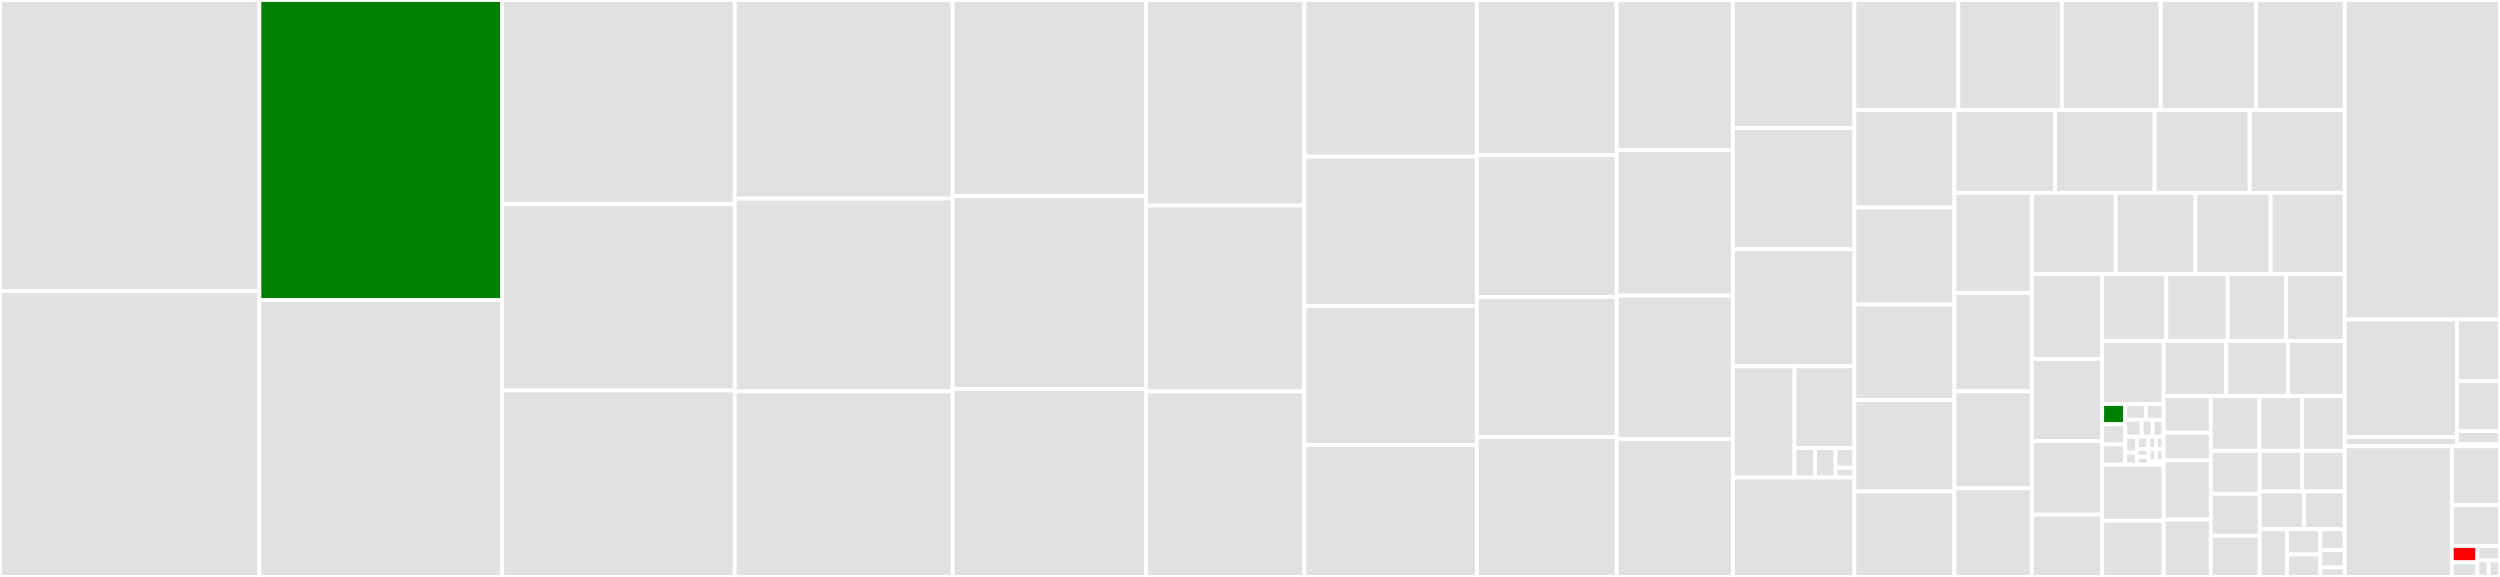<svg baseProfile="full" width="650" height="150" viewBox="0 0 650 150" version="1.1"
xmlns="http://www.w3.org/2000/svg" xmlns:ev="http://www.w3.org/2001/xml-events"
xmlns:xlink="http://www.w3.org/1999/xlink">

<rect x="0" y="0" width="650" height="150" fill="#333333" stroke="none"/>

<style>rect.s{mask:url(#mask);}</style>
<defs>
  <pattern id="white" width="4" height="4" patternUnits="userSpaceOnUse" patternTransform="rotate(45)">
    <rect width="2" height="2" transform="translate(0,0)" fill="white"></rect>
  </pattern>
  <mask id="mask">
    <rect x="0" y="0" width="100%" height="100%" fill="url(#white)"></rect>
  </mask>
</defs>

<rect x="0" y="0" width="67.442" height="75.678" fill="#e1e1e1" stroke="white" stroke-width="1" class=" tooltipped" data-content="criu/mount.c"><title>criu/mount.c</title></rect>
<rect x="0" y="75.678" width="67.442" height="74.322" fill="#e1e1e1" stroke="white" stroke-width="1" class=" tooltipped" data-content="criu/net.c"><title>criu/net.c</title></rect>
<rect x="67.442" y="0" width="63.113" height="78.022" fill="green" stroke="white" stroke-width="1" class=" tooltipped" data-content="criu/cr-restore.c"><title>criu/cr-restore.c</title></rect>
<rect x="67.442" y="78.022" width="63.113" height="71.978" fill="#e1e1e1" stroke="white" stroke-width="1" class=" tooltipped" data-content="criu/proc_parse.c"><title>criu/proc_parse.c</title></rect>
<rect x="130.555" y="0" width="60.486" height="53.058" fill="#e1e1e1" stroke="white" stroke-width="1" class=" tooltipped" data-content="criu/sk-unix.c"><title>criu/sk-unix.c</title></rect>
<rect x="130.555" y="53.058" width="60.486" height="48.471" fill="#e1e1e1" stroke="white" stroke-width="1" class=" tooltipped" data-content="criu/cr-dump.c"><title>criu/cr-dump.c</title></rect>
<rect x="130.555" y="101.529" width="60.486" height="48.471" fill="#e1e1e1" stroke="white" stroke-width="1" class=" tooltipped" data-content="criu/files-reg.c"><title>criu/files-reg.c</title></rect>
<rect x="191.04" y="0" width="56.64" height="51.651" fill="#e1e1e1" stroke="white" stroke-width="1" class=" tooltipped" data-content="criu/namespaces.c"><title>criu/namespaces.c</title></rect>
<rect x="191.04" y="51.651" width="56.64" height="50.093" fill="#e1e1e1" stroke="white" stroke-width="1" class=" tooltipped" data-content="criu/tty.c"><title>criu/tty.c</title></rect>
<rect x="191.04" y="101.744" width="56.64" height="48.256" fill="#e1e1e1" stroke="white" stroke-width="1" class=" tooltipped" data-content="criu/util.c"><title>criu/util.c</title></rect>
<rect x="247.68" y="0" width="50.314" height="51.003" fill="#e1e1e1" stroke="white" stroke-width="1" class=" tooltipped" data-content="criu/files.c"><title>criu/files.c</title></rect>
<rect x="247.68" y="51.003" width="50.314" height="50.125" fill="#e1e1e1" stroke="white" stroke-width="1" class=" tooltipped" data-content="criu/cr-check.c"><title>criu/cr-check.c</title></rect>
<rect x="247.68" y="101.128" width="50.314" height="48.872" fill="#e1e1e1" stroke="white" stroke-width="1" class=" tooltipped" data-content="criu/cgroup.c"><title>criu/cgroup.c</title></rect>
<rect x="297.994" y="0" width="41.171" height="53.446" fill="#e1e1e1" stroke="white" stroke-width="1" class=" tooltipped" data-content="criu/cr-service.c"><title>criu/cr-service.c</title></rect>
<rect x="297.994" y="53.446" width="41.171" height="48.315" fill="#e1e1e1" stroke="white" stroke-width="1" class=" tooltipped" data-content="criu/page-xfer.c"><title>criu/page-xfer.c</title></rect>
<rect x="297.994" y="101.761" width="41.171" height="48.239" fill="#e1e1e1" stroke="white" stroke-width="1" class=" tooltipped" data-content="criu/uffd.c"><title>criu/uffd.c</title></rect>
<rect x="339.165" y="0" width="44.828" height="40.717" fill="#e1e1e1" stroke="white" stroke-width="1" class=" tooltipped" data-content="criu/mem.c"><title>criu/mem.c</title></rect>
<rect x="339.165" y="40.717" width="44.828" height="38.889" fill="#e1e1e1" stroke="white" stroke-width="1" class=" tooltipped" data-content="criu/pstree.c"><title>criu/pstree.c</title></rect>
<rect x="339.165" y="79.606" width="44.828" height="36.076" fill="#e1e1e1" stroke="white" stroke-width="1" class=" tooltipped" data-content="criu/config.c"><title>criu/config.c</title></rect>
<rect x="339.165" y="115.682" width="44.828" height="34.318" fill="#e1e1e1" stroke="white" stroke-width="1" class=" tooltipped" data-content="criu/seize.c"><title>criu/seize.c</title></rect>
<rect x="383.993" y="0" width="36.338" height="40.341" fill="#e1e1e1" stroke="white" stroke-width="1" class=" tooltipped" data-content="criu/autofs.c"><title>criu/autofs.c</title></rect>
<rect x="383.993" y="40.341" width="36.338" height="36.871" fill="#e1e1e1" stroke="white" stroke-width="1" class=" tooltipped" data-content="criu/sockets.c"><title>criu/sockets.c</title></rect>
<rect x="383.993" y="77.212" width="36.338" height="36.437" fill="#e1e1e1" stroke="white" stroke-width="1" class=" tooltipped" data-content="criu/ipc_ns.c"><title>criu/ipc_ns.c</title></rect>
<rect x="383.993" y="113.65" width="36.338" height="36.35" fill="#e1e1e1" stroke="white" stroke-width="1" class=" tooltipped" data-content="criu/sk-inet.c"><title>criu/sk-inet.c</title></rect>
<rect x="420.331" y="0" width="30.222" height="39.013" fill="#e1e1e1" stroke="white" stroke-width="1" class=" tooltipped" data-content="criu/apparmor.c"><title>criu/apparmor.c</title></rect>
<rect x="420.331" y="39.013" width="30.222" height="37.865" fill="#e1e1e1" stroke="white" stroke-width="1" class=" tooltipped" data-content="criu/image.c"><title>criu/image.c</title></rect>
<rect x="420.331" y="76.878" width="30.222" height="37.239" fill="#e1e1e1" stroke="white" stroke-width="1" class=" tooltipped" data-content="criu/shmem.c"><title>criu/shmem.c</title></rect>
<rect x="420.331" y="114.117" width="30.222" height="35.883" fill="#e1e1e1" stroke="white" stroke-width="1" class=" tooltipped" data-content="criu/pagemap.c"><title>criu/pagemap.c</title></rect>
<rect x="450.553" y="0" width="31.609" height="33.311" fill="#e1e1e1" stroke="white" stroke-width="1" class=" tooltipped" data-content="criu/fsnotify.c"><title>criu/fsnotify.c</title></rect>
<rect x="450.553" y="33.311" width="31.609" height="31.516" fill="#e1e1e1" stroke="white" stroke-width="1" class=" tooltipped" data-content="criu/parasite-syscall.c"><title>criu/parasite-syscall.c</title></rect>
<rect x="450.553" y="64.827" width="31.609" height="30.419" fill="#e1e1e1" stroke="white" stroke-width="1" class=" tooltipped" data-content="criu/vdso.c"><title>criu/vdso.c</title></rect>
<rect x="450.553" y="95.246" width="16.022" height="28.923" fill="#e1e1e1" stroke="white" stroke-width="1" class=" tooltipped" data-content="criu/arch/x86/cpu.c"><title>criu/arch/x86/cpu.c</title></rect>
<rect x="466.575" y="95.246" width="15.586" height="21.237" fill="#e1e1e1" stroke="white" stroke-width="1" class=" tooltipped" data-content="criu/arch/x86/kerndat.c"><title>criu/arch/x86/kerndat.c</title></rect>
<rect x="466.575" y="116.483" width="5.332" height="7.686" fill="#e1e1e1" stroke="white" stroke-width="1" class=" tooltipped" data-content="criu/arch/x86/sigframe.c"><title>criu/arch/x86/sigframe.c</title></rect>
<rect x="471.908" y="116.483" width="5.332" height="7.686" fill="#e1e1e1" stroke="white" stroke-width="1" class=" tooltipped" data-content="criu/arch/x86/sigaction_compat.c"><title>criu/arch/x86/sigaction_compat.c</title></rect>
<rect x="477.24" y="116.483" width="4.922" height="5.124" fill="#e1e1e1" stroke="white" stroke-width="1" class=" tooltipped" data-content="criu/arch/x86/include/asm/compat.h"><title>criu/arch/x86/include/asm/compat.h</title></rect>
<rect x="477.24" y="121.607" width="4.922" height="2.562" fill="#e1e1e1" stroke="white" stroke-width="1" class=" tooltipped" data-content="criu/arch/x86/include/asm/types.h"><title>criu/arch/x86/include/asm/types.h</title></rect>
<rect x="450.553" y="124.169" width="31.609" height="25.831" fill="#e1e1e1" stroke="white" stroke-width="1" class=" tooltipped" data-content="criu/file-lock.c"><title>criu/file-lock.c</title></rect>
<rect x="482.162" y="0" width="27.015" height="28.59" fill="#e1e1e1" stroke="white" stroke-width="1" class=" tooltipped" data-content="criu/pipes.c"><title>criu/pipes.c</title></rect>
<rect x="509.177" y="0" width="26.904" height="28.59" fill="#e1e1e1" stroke="white" stroke-width="1" class=" tooltipped" data-content="criu/sk-packet.c"><title>criu/sk-packet.c</title></rect>
<rect x="536.081" y="0" width="25.692" height="28.59" fill="#e1e1e1" stroke="white" stroke-width="1" class=" tooltipped" data-content="criu/tun.c"><title>criu/tun.c</title></rect>
<rect x="561.773" y="0" width="24.809" height="28.59" fill="#e1e1e1" stroke="white" stroke-width="1" class=" tooltipped" data-content="criu/irmap.c"><title>criu/irmap.c</title></rect>
<rect x="586.582" y="0" width="23.045" height="28.59" fill="#e1e1e1" stroke="white" stroke-width="1" class=" tooltipped" data-content="criu/seccomp.c"><title>criu/seccomp.c</title></rect>
<rect x="482.162" y="28.59" width="25.992" height="25.349" fill="#e1e1e1" stroke="white" stroke-width="1" class=" tooltipped" data-content="criu/cgroup-props.c"><title>criu/cgroup-props.c</title></rect>
<rect x="482.162" y="53.94" width="25.992" height="25.228" fill="#e1e1e1" stroke="white" stroke-width="1" class=" tooltipped" data-content="criu/tls.c"><title>criu/tls.c</title></rect>
<rect x="482.162" y="79.168" width="25.992" height="24.864" fill="#e1e1e1" stroke="white" stroke-width="1" class=" tooltipped" data-content="criu/eventpoll.c"><title>criu/eventpoll.c</title></rect>
<rect x="482.162" y="104.032" width="25.992" height="23.773" fill="#e1e1e1" stroke="white" stroke-width="1" class=" tooltipped" data-content="criu/page-pipe.c"><title>criu/page-pipe.c</title></rect>
<rect x="482.162" y="127.804" width="25.992" height="22.196" fill="#e1e1e1" stroke="white" stroke-width="1" class=" tooltipped" data-content="criu/sk-tcp.c"><title>criu/sk-tcp.c</title></rect>
<rect x="508.153" y="28.59" width="26.173" height="21.56" fill="#e1e1e1" stroke="white" stroke-width="1" class=" tooltipped" data-content="criu/lsm.c"><title>criu/lsm.c</title></rect>
<rect x="534.326" y="28.59" width="25.88" height="21.56" fill="#e1e1e1" stroke="white" stroke-width="1" class=" tooltipped" data-content="criu/crtools.c"><title>criu/crtools.c</title></rect>
<rect x="560.206" y="28.59" width="24.71" height="21.56" fill="#e1e1e1" stroke="white" stroke-width="1" class=" tooltipped" data-content="criu/memfd.c"><title>criu/memfd.c</title></rect>
<rect x="584.917" y="28.59" width="24.71" height="21.56" fill="#e1e1e1" stroke="white" stroke-width="1" class=" tooltipped" data-content="criu/filesystems.c"><title>criu/filesystems.c</title></rect>
<rect x="508.153" y="50.151" width="20.112" height="26.02" fill="#e1e1e1" stroke="white" stroke-width="1" class=" tooltipped" data-content="criu/sysctl.c"><title>criu/sysctl.c</title></rect>
<rect x="508.153" y="76.171" width="20.112" height="25.55" fill="#e1e1e1" stroke="white" stroke-width="1" class=" tooltipped" data-content="criu/log.c"><title>criu/log.c</title></rect>
<rect x="508.153" y="101.721" width="20.112" height="25.237" fill="#e1e1e1" stroke="white" stroke-width="1" class=" tooltipped" data-content="criu/rbtree.c"><title>criu/rbtree.c</title></rect>
<rect x="508.153" y="126.958" width="20.112" height="23.042" fill="#e1e1e1" stroke="white" stroke-width="1" class=" tooltipped" data-content="criu/bfd.c"><title>criu/bfd.c</title></rect>
<rect x="528.265" y="50.151" width="21.796" height="21.117" fill="#e1e1e1" stroke="white" stroke-width="1" class=" tooltipped" data-content="criu/sk-queue.c"><title>criu/sk-queue.c</title></rect>
<rect x="550.061" y="50.151" width="20.751" height="21.117" fill="#e1e1e1" stroke="white" stroke-width="1" class=" tooltipped" data-content="criu/pidfd-store.c"><title>criu/pidfd-store.c</title></rect>
<rect x="570.812" y="50.151" width="19.557" height="21.117" fill="#e1e1e1" stroke="white" stroke-width="1" class=" tooltipped" data-content="criu/sk-netlink.c"><title>criu/sk-netlink.c</title></rect>
<rect x="590.369" y="50.151" width="19.258" height="21.117" fill="#e1e1e1" stroke="white" stroke-width="1" class=" tooltipped" data-content="criu/plugin.c"><title>criu/plugin.c</title></rect>
<rect x="528.265" y="71.267" width="18.298" height="22.052" fill="#e1e1e1" stroke="white" stroke-width="1" class=" tooltipped" data-content="criu/servicefd.c"><title>criu/servicefd.c</title></rect>
<rect x="528.265" y="93.319" width="18.298" height="21.363" fill="#e1e1e1" stroke="white" stroke-width="1" class=" tooltipped" data-content="criu/protobuf.c"><title>criu/protobuf.c</title></rect>
<rect x="528.265" y="114.682" width="18.298" height="19.123" fill="#e1e1e1" stroke="white" stroke-width="1" class=" tooltipped" data-content="criu/sysfs_parse.c"><title>criu/sysfs_parse.c</title></rect>
<rect x="528.265" y="133.806" width="18.298" height="16.194" fill="#e1e1e1" stroke="white" stroke-width="1" class=" tooltipped" data-content="criu/libnetlink.c"><title>criu/libnetlink.c</title></rect>
<rect x="546.564" y="71.267" width="16.672" height="17.396" fill="#e1e1e1" stroke="white" stroke-width="1" class=" tooltipped" data-content="criu/rst-malloc.c"><title>criu/rst-malloc.c</title></rect>
<rect x="563.236" y="71.267" width="15.947" height="17.396" fill="#e1e1e1" stroke="white" stroke-width="1" class=" tooltipped" data-content="criu/stats.c"><title>criu/stats.c</title></rect>
<rect x="579.183" y="71.267" width="15.222" height="17.396" fill="#e1e1e1" stroke="white" stroke-width="1" class=" tooltipped" data-content="criu/pie-util-vdso.c"><title>criu/pie-util-vdso.c</title></rect>
<rect x="594.405" y="71.267" width="15.222" height="17.396" fill="#e1e1e1" stroke="white" stroke-width="1" class=" tooltipped" data-content="criu/pie-util-vdso-elf32.c"><title>criu/pie-util-vdso-elf32.c</title></rect>
<rect x="546.564" y="88.664" width="15.984" height="16.37" fill="#e1e1e1" stroke="white" stroke-width="1" class=" tooltipped" data-content="criu/img-streamer.c"><title>criu/img-streamer.c</title></rect>
<rect x="546.564" y="105.033" width="5.994" height="5.259" fill="green" stroke="white" stroke-width="1" class=" tooltipped" data-content="criu/include/util.h"><title>criu/include/util.h</title></rect>
<rect x="546.564" y="110.292" width="5.994" height="5.259" fill="#e1e1e1" stroke="white" stroke-width="1" class=" tooltipped" data-content="criu/include/rbtree.h"><title>criu/include/rbtree.h</title></rect>
<rect x="546.564" y="115.552" width="5.994" height="5.259" fill="#e1e1e1" stroke="white" stroke-width="1" class=" tooltipped" data-content="criu/include/parasite.h"><title>criu/include/parasite.h</title></rect>
<rect x="552.558" y="105.033" width="5.379" height="4.102" fill="#e1e1e1" stroke="white" stroke-width="1" class=" tooltipped" data-content="criu/include/autofs.h"><title>criu/include/autofs.h</title></rect>
<rect x="557.937" y="105.033" width="4.611" height="4.102" fill="#e1e1e1" stroke="white" stroke-width="1" class=" tooltipped" data-content="criu/include/vma.h"><title>criu/include/vma.h</title></rect>
<rect x="552.558" y="109.135" width="4.282" height="4.418" fill="#e1e1e1" stroke="white" stroke-width="1" class=" tooltipped" data-content="criu/include/pstree.h"><title>criu/include/pstree.h</title></rect>
<rect x="556.839" y="109.135" width="2.854" height="4.418" fill="#e1e1e1" stroke="white" stroke-width="1" class=" tooltipped" data-content="criu/include/pid.h"><title>criu/include/pid.h</title></rect>
<rect x="559.694" y="109.135" width="2.854" height="4.418" fill="#e1e1e1" stroke="white" stroke-width="1" class=" tooltipped" data-content="criu/include/protobuf.h"><title>criu/include/protobuf.h</title></rect>
<rect x="552.558" y="113.553" width="3.041" height="4.147" fill="#e1e1e1" stroke="white" stroke-width="1" class=" tooltipped" data-content="criu/include/rst_info.h"><title>criu/include/rst_info.h</title></rect>
<rect x="552.558" y="117.7" width="3.041" height="3.11" fill="#e1e1e1" stroke="white" stroke-width="1" class=" tooltipped" data-content="criu/include/sockets.h"><title>criu/include/sockets.h</title></rect>
<rect x="555.598" y="113.553" width="2.978" height="3.175" fill="#e1e1e1" stroke="white" stroke-width="1" class=" tooltipped" data-content="criu/include/fault-injection.h"><title>criu/include/fault-injection.h</title></rect>
<rect x="558.577" y="113.553" width="1.986" height="3.175" fill="#e1e1e1" stroke="white" stroke-width="1" class=" tooltipped" data-content="criu/include/tty.h"><title>criu/include/tty.h</title></rect>
<rect x="560.562" y="113.553" width="1.986" height="3.175" fill="#e1e1e1" stroke="white" stroke-width="1" class=" tooltipped" data-content="criu/include/path.h"><title>criu/include/path.h</title></rect>
<rect x="555.598" y="116.728" width="3.089" height="2.041" fill="#e1e1e1" stroke="white" stroke-width="1" class=" tooltipped" data-content="criu/include/image.h"><title>criu/include/image.h</title></rect>
<rect x="555.598" y="118.77" width="3.089" height="2.041" fill="#e1e1e1" stroke="white" stroke-width="1" class=" tooltipped" data-content="criu/include/mount.h"><title>criu/include/mount.h</title></rect>
<rect x="558.687" y="116.728" width="1.93" height="3.266" fill="#e1e1e1" stroke="white" stroke-width="1" class=" tooltipped" data-content="criu/include/restorer.h"><title>criu/include/restorer.h</title></rect>
<rect x="560.617" y="116.728" width="1.93" height="3.266" fill="#e1e1e1" stroke="white" stroke-width="1" class=" tooltipped" data-content="criu/include/files-reg.h"><title>criu/include/files-reg.h</title></rect>
<rect x="558.687" y="119.994" width="3.861" height="0.817" fill="#e1e1e1" stroke="white" stroke-width="1" class=" tooltipped" data-content="criu/include/criu-log.h"><title>criu/include/criu-log.h</title></rect>
<rect x="546.564" y="120.811" width="15.984" height="14.595" fill="#e1e1e1" stroke="white" stroke-width="1" class=" tooltipped" data-content="criu/timerfd.c"><title>criu/timerfd.c</title></rect>
<rect x="546.564" y="135.405" width="15.984" height="14.595" fill="#e1e1e1" stroke="white" stroke-width="1" class=" tooltipped" data-content="criu/netfilter.c"><title>criu/netfilter.c</title></rect>
<rect x="562.548" y="88.664" width="16.28" height="14.33" fill="#e1e1e1" stroke="white" stroke-width="1" class=" tooltipped" data-content="criu/action-scripts.c"><title>criu/action-scripts.c</title></rect>
<rect x="578.828" y="88.664" width="16.06" height="14.33" fill="#e1e1e1" stroke="white" stroke-width="1" class=" tooltipped" data-content="criu/timens.c"><title>criu/timens.c</title></rect>
<rect x="594.887" y="88.664" width="14.74" height="14.33" fill="#e1e1e1" stroke="white" stroke-width="1" class=" tooltipped" data-content="criu/fdstore.c"><title>criu/fdstore.c</title></rect>
<rect x="562.548" y="102.993" width="12.273" height="9.504" fill="#e1e1e1" stroke="white" stroke-width="1" class=" tooltipped" data-content="criu/unittest/mock.c"><title>criu/unittest/mock.c</title></rect>
<rect x="562.548" y="112.497" width="12.273" height="7.192" fill="#e1e1e1" stroke="white" stroke-width="1" class=" tooltipped" data-content="criu/unittest/unit.c"><title>criu/unittest/unit.c</title></rect>
<rect x="562.548" y="119.69" width="12.273" height="15.412" fill="#e1e1e1" stroke="white" stroke-width="1" class=" tooltipped" data-content="criu/aio.c"><title>criu/aio.c</title></rect>
<rect x="562.548" y="135.102" width="12.273" height="14.898" fill="#e1e1e1" stroke="white" stroke-width="1" class=" tooltipped" data-content="criu/fifo.c"><title>criu/fifo.c</title></rect>
<rect x="574.821" y="102.993" width="12.637" height="14.22" fill="#e1e1e1" stroke="white" stroke-width="1" class=" tooltipped" data-content="criu/cr-dedup.c"><title>criu/cr-dedup.c</title></rect>
<rect x="587.457" y="102.993" width="11.085" height="14.22" fill="#e1e1e1" stroke="white" stroke-width="1" class=" tooltipped" data-content="criu/external.c"><title>criu/external.c</title></rect>
<rect x="598.542" y="102.993" width="11.085" height="14.22" fill="#e1e1e1" stroke="white" stroke-width="1" class=" tooltipped" data-content="criu/kcmp-ids.c"><title>criu/kcmp-ids.c</title></rect>
<rect x="574.821" y="117.213" width="12.692" height="11.177" fill="#e1e1e1" stroke="white" stroke-width="1" class=" tooltipped" data-content="criu/file-ids.c"><title>criu/file-ids.c</title></rect>
<rect x="574.821" y="128.39" width="12.692" height="10.929" fill="#e1e1e1" stroke="white" stroke-width="1" class=" tooltipped" data-content="criu/signalfd.c"><title>criu/signalfd.c</title></rect>
<rect x="574.821" y="139.319" width="12.692" height="10.681" fill="#e1e1e1" stroke="white" stroke-width="1" class=" tooltipped" data-content="criu/path.c"><title>criu/path.c</title></rect>
<rect x="587.513" y="117.213" width="11.057" height="10.549" fill="#e1e1e1" stroke="white" stroke-width="1" class=" tooltipped" data-content="criu/eventfd.c"><title>criu/eventfd.c</title></rect>
<rect x="598.57" y="117.213" width="11.057" height="10.549" fill="#e1e1e1" stroke="white" stroke-width="1" class=" tooltipped" data-content="criu/pagemap-cache.c"><title>criu/pagemap-cache.c</title></rect>
<rect x="587.513" y="127.762" width="11.538" height="9.836" fill="#e1e1e1" stroke="white" stroke-width="1" class=" tooltipped" data-content="criu/uts_ns.c"><title>criu/uts_ns.c</title></rect>
<rect x="599.051" y="127.762" width="10.577" height="9.836" fill="#e1e1e1" stroke="white" stroke-width="1" class=" tooltipped" data-content="criu/files-ext.c"><title>criu/files-ext.c</title></rect>
<rect x="587.513" y="137.598" width="7.117" height="12.402" fill="#e1e1e1" stroke="white" stroke-width="1" class=" tooltipped" data-content="criu/bitmap.c"><title>criu/bitmap.c</title></rect>
<rect x="594.63" y="137.598" width="8.642" height="6.566" fill="#e1e1e1" stroke="white" stroke-width="1" class=" tooltipped" data-content="criu/clone-noasan.c"><title>criu/clone-noasan.c</title></rect>
<rect x="594.63" y="144.164" width="8.642" height="5.836" fill="#e1e1e1" stroke="white" stroke-width="1" class=" tooltipped" data-content="criu/pie-util.c"><title>criu/pie-util.c</title></rect>
<rect x="603.272" y="137.598" width="6.355" height="5.457" fill="#e1e1e1" stroke="white" stroke-width="1" class=" tooltipped" data-content="criu/fault-injection.c"><title>criu/fault-injection.c</title></rect>
<rect x="603.272" y="143.055" width="6.355" height="4.465" fill="#e1e1e1" stroke="white" stroke-width="1" class=" tooltipped" data-content="criu/protobuf-desc.c"><title>criu/protobuf-desc.c</title></rect>
<rect x="603.272" y="147.52" width="6.355" height="2.48" fill="#e1e1e1" stroke="white" stroke-width="1" class=" tooltipped" data-content="criu/cr-errno.c"><title>criu/cr-errno.c</title></rect>
<rect x="609.627" y="0" width="40.373" height="83.082" fill="#e1e1e1" stroke="white" stroke-width="1" class=" tooltipped" data-content="lib/c/criu.c"><title>lib/c/criu.c</title></rect>
<rect x="609.627" y="83.082" width="29.179" height="30.575" fill="#e1e1e1" stroke="white" stroke-width="1" class=" tooltipped" data-content="compel/arch/x86/src/lib/infect.c"><title>compel/arch/x86/src/lib/infect.c</title></rect>
<rect x="609.627" y="113.656" width="29.179" height="2.377" fill="#e1e1e1" stroke="white" stroke-width="1" class=" tooltipped" data-content="compel/arch/x86/src/lib/thread_area.c"><title>compel/arch/x86/src/lib/thread_area.c</title></rect>
<rect x="638.807" y="83.082" width="11.193" height="16.053" fill="#e1e1e1" stroke="white" stroke-width="1" class=" tooltipped" data-content="compel/src/lib/ptrace.c"><title>compel/src/lib/ptrace.c</title></rect>
<rect x="638.807" y="99.135" width="11.193" height="12.955" fill="#e1e1e1" stroke="white" stroke-width="1" class=" tooltipped" data-content="compel/src/lib/infect-rpc.c"><title>compel/src/lib/infect-rpc.c</title></rect>
<rect x="638.807" y="112.09" width="11.193" height="3.38" fill="#e1e1e1" stroke="white" stroke-width="1" class=" tooltipped" data-content="compel/src/lib/infect-util.c"><title>compel/src/lib/infect-util.c</title></rect>
<rect x="638.807" y="115.47" width="11.193" height="0.563" fill="#e1e1e1" stroke="white" stroke-width="1" class=" tooltipped" data-content="compel/include/log.h"><title>compel/include/log.h</title></rect>
<rect x="609.627" y="116.033" width="27.843" height="33.967" fill="#e1e1e1" stroke="white" stroke-width="1" class=" tooltipped" data-content="soccr/soccr.c"><title>soccr/soccr.c</title></rect>
<rect x="637.471" y="116.033" width="12.529" height="15.348" fill="#e1e1e1" stroke="white" stroke-width="1" class=" tooltipped" data-content="include/common/scm-code.c"><title>include/common/scm-code.c</title></rect>
<rect x="637.471" y="131.381" width="12.529" height="10.567" fill="#e1e1e1" stroke="white" stroke-width="1" class=" tooltipped" data-content="include/common/list.h"><title>include/common/list.h</title></rect>
<rect x="637.471" y="141.949" width="6.656" height="4.262" fill="red" stroke="white" stroke-width="1" class=" tooltipped" data-content="include/common/lock.h"><title>include/common/lock.h</title></rect>
<rect x="637.471" y="146.211" width="6.656" height="3.789" fill="#e1e1e1" stroke="white" stroke-width="1" class=" tooltipped" data-content="include/common/err.h"><title>include/common/err.h</title></rect>
<rect x="644.127" y="141.949" width="5.873" height="3.757" fill="#e1e1e1" stroke="white" stroke-width="1" class=" tooltipped" data-content="include/common/scm.h"><title>include/common/scm.h</title></rect>
<rect x="644.127" y="145.706" width="2.937" height="4.294" fill="#e1e1e1" stroke="white" stroke-width="1" class=" tooltipped" data-content="include/common/bitops.h"><title>include/common/bitops.h</title></rect>
<rect x="647.063" y="145.706" width="2.937" height="4.294" fill="#e1e1e1" stroke="white" stroke-width="1" class=" tooltipped" data-content="include/common/xmalloc.h"><title>include/common/xmalloc.h</title></rect>
</svg>